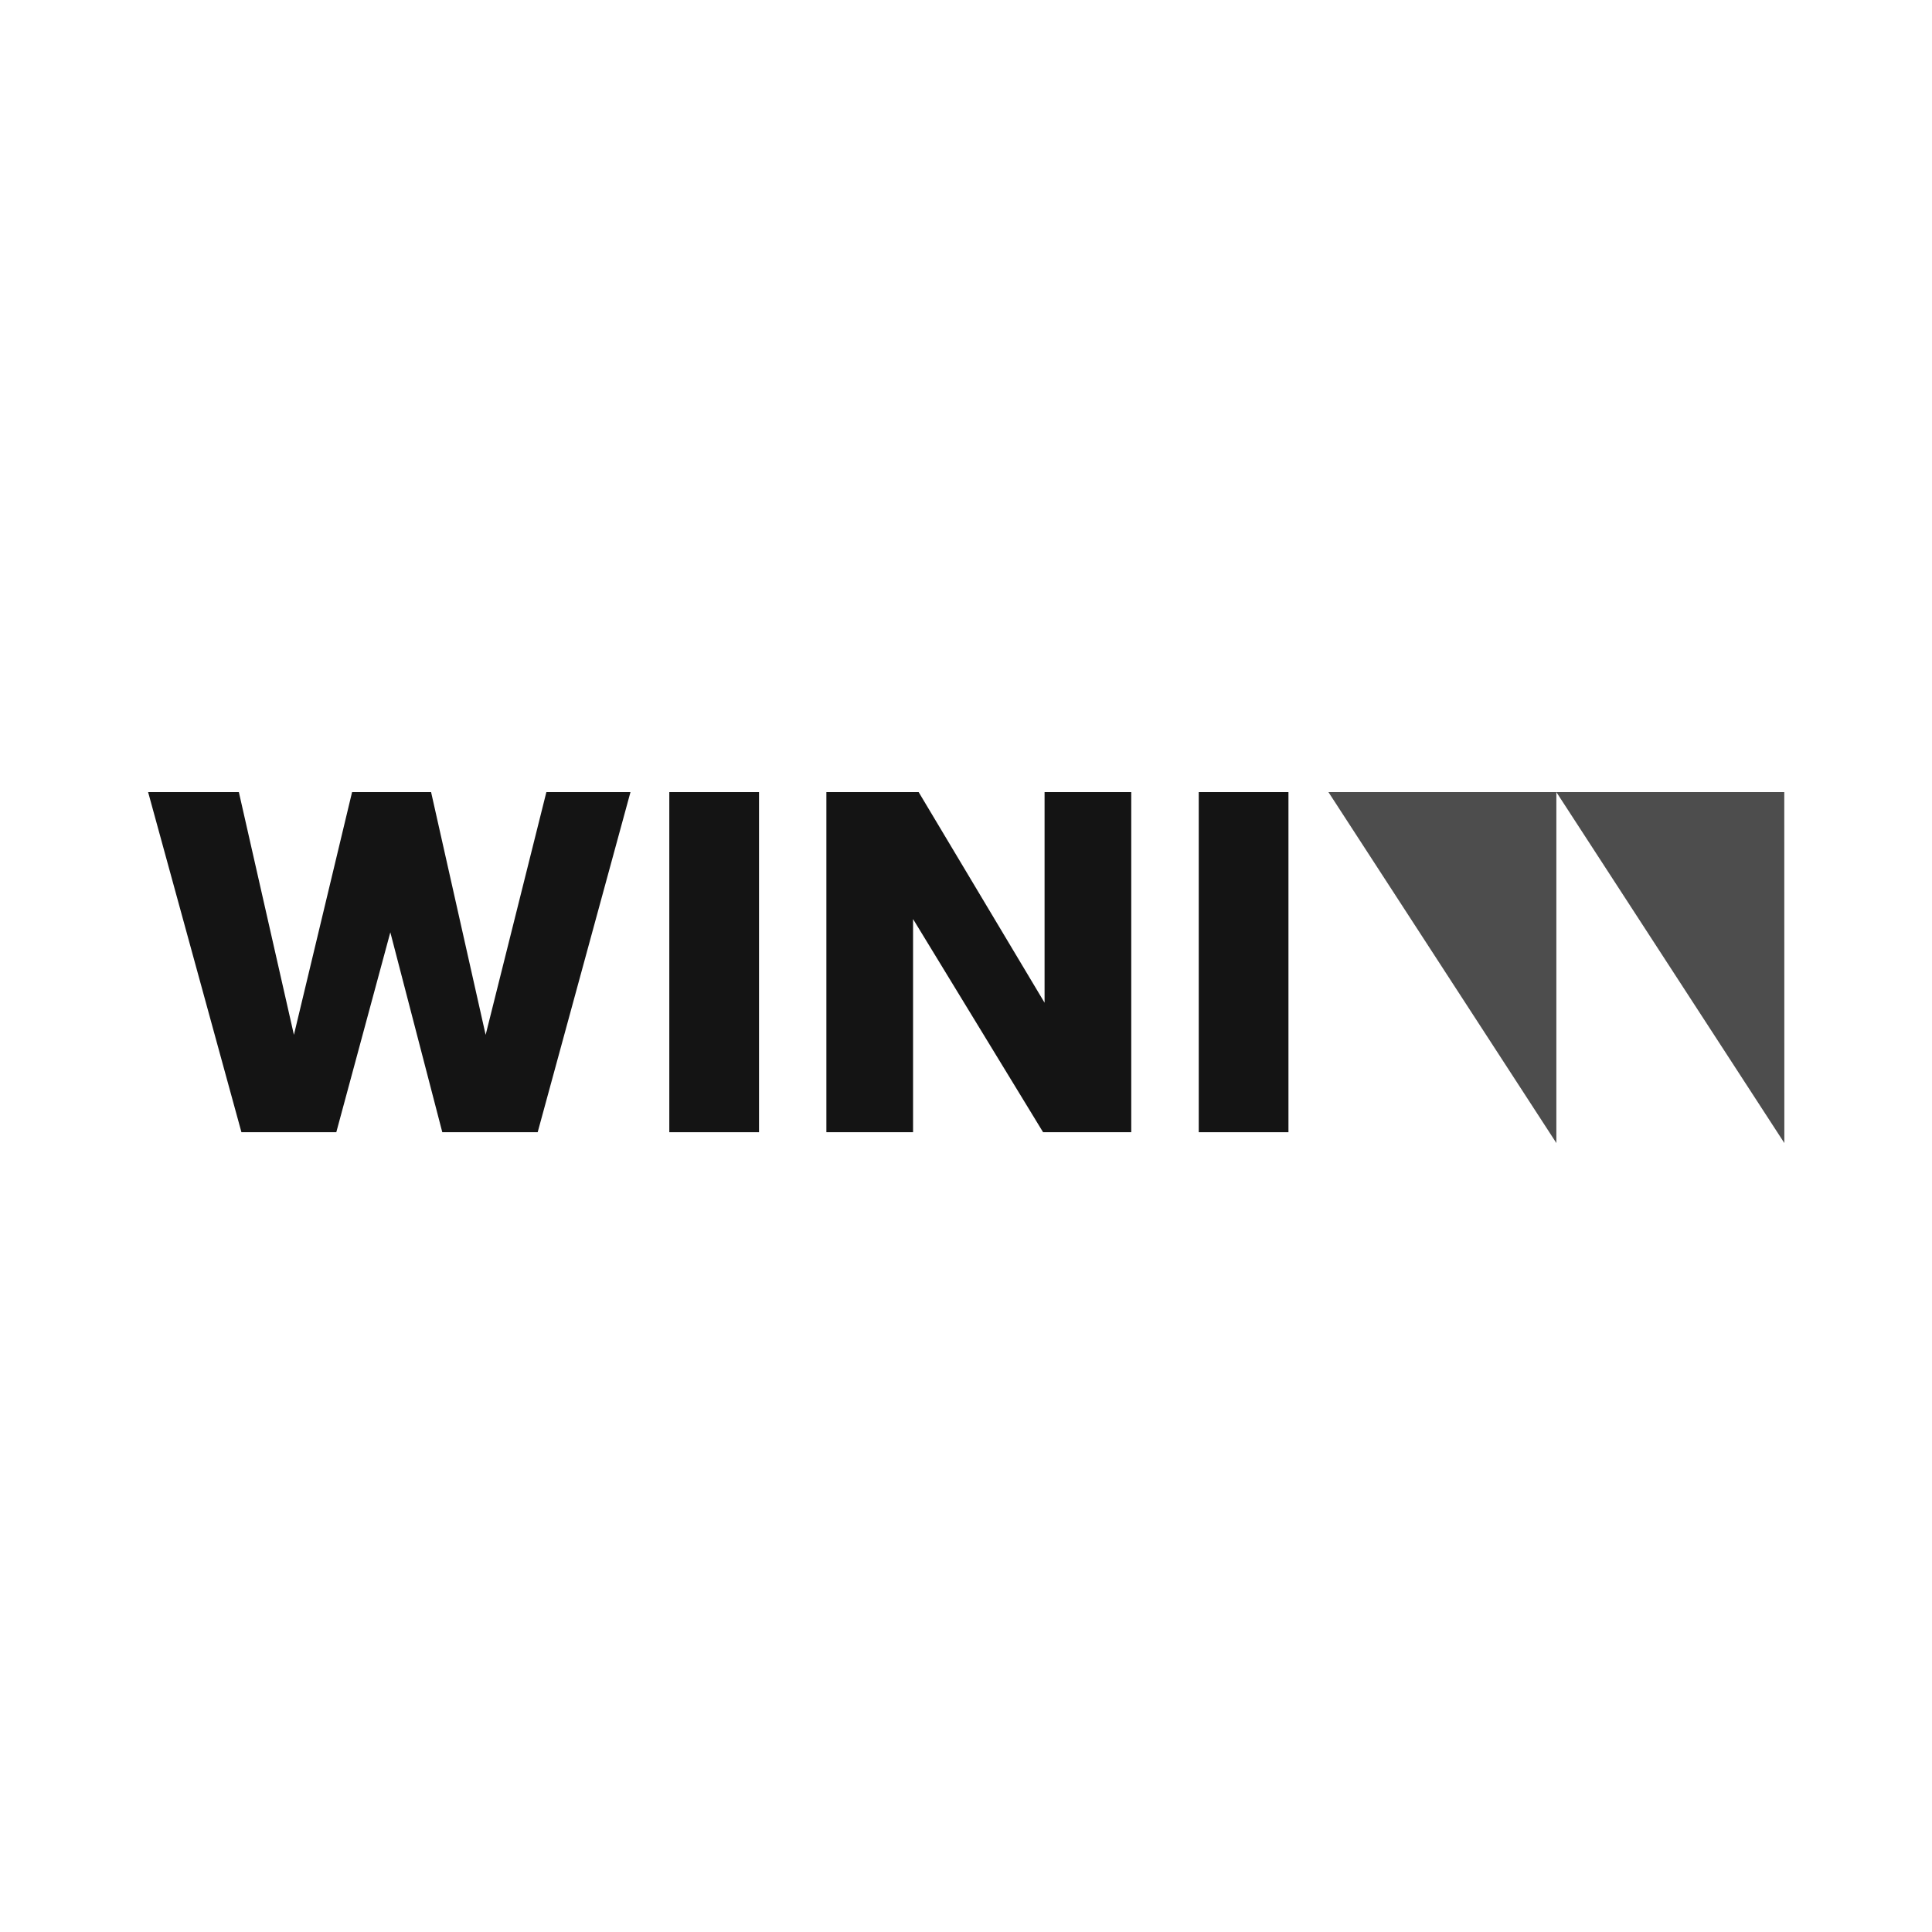 <?xml version="1.0" encoding="UTF-8"?>
<svg xmlns="http://www.w3.org/2000/svg" width="300" height="300" viewBox="0 0 300 300" fill="none">
  <path d="M37.49 175.81L23 123H37.09L45.64 160.69L54.67 123H66.94L75.41 160.69L84.84 123H97.9L83.49 175.81H68.68L60.61 144.77L52.22 175.81H37.49Z" fill="#141414"></path>
  <path d="M117.86 123V175.81H103.93V123H117.86Z" fill="#141414"></path>
  <path d="M128.32 175.81V123H142.65L162.2 155.7V123H175.66V175.81H161.97L141.78 142.71V175.81H128.32Z" fill="#141414"></path>
  <path d="M200.071 123V175.81H186.141V123H200.071Z" fill="#141414"></path>
  <path d="M206.281 123H241.671V177.49L206.281 123Z" fill="#4D4D4D"></path>
  <path d="M241.672 123H277.062L277.072 177.49L241.672 123Z" fill="#4D4D4D"></path>
</svg>
